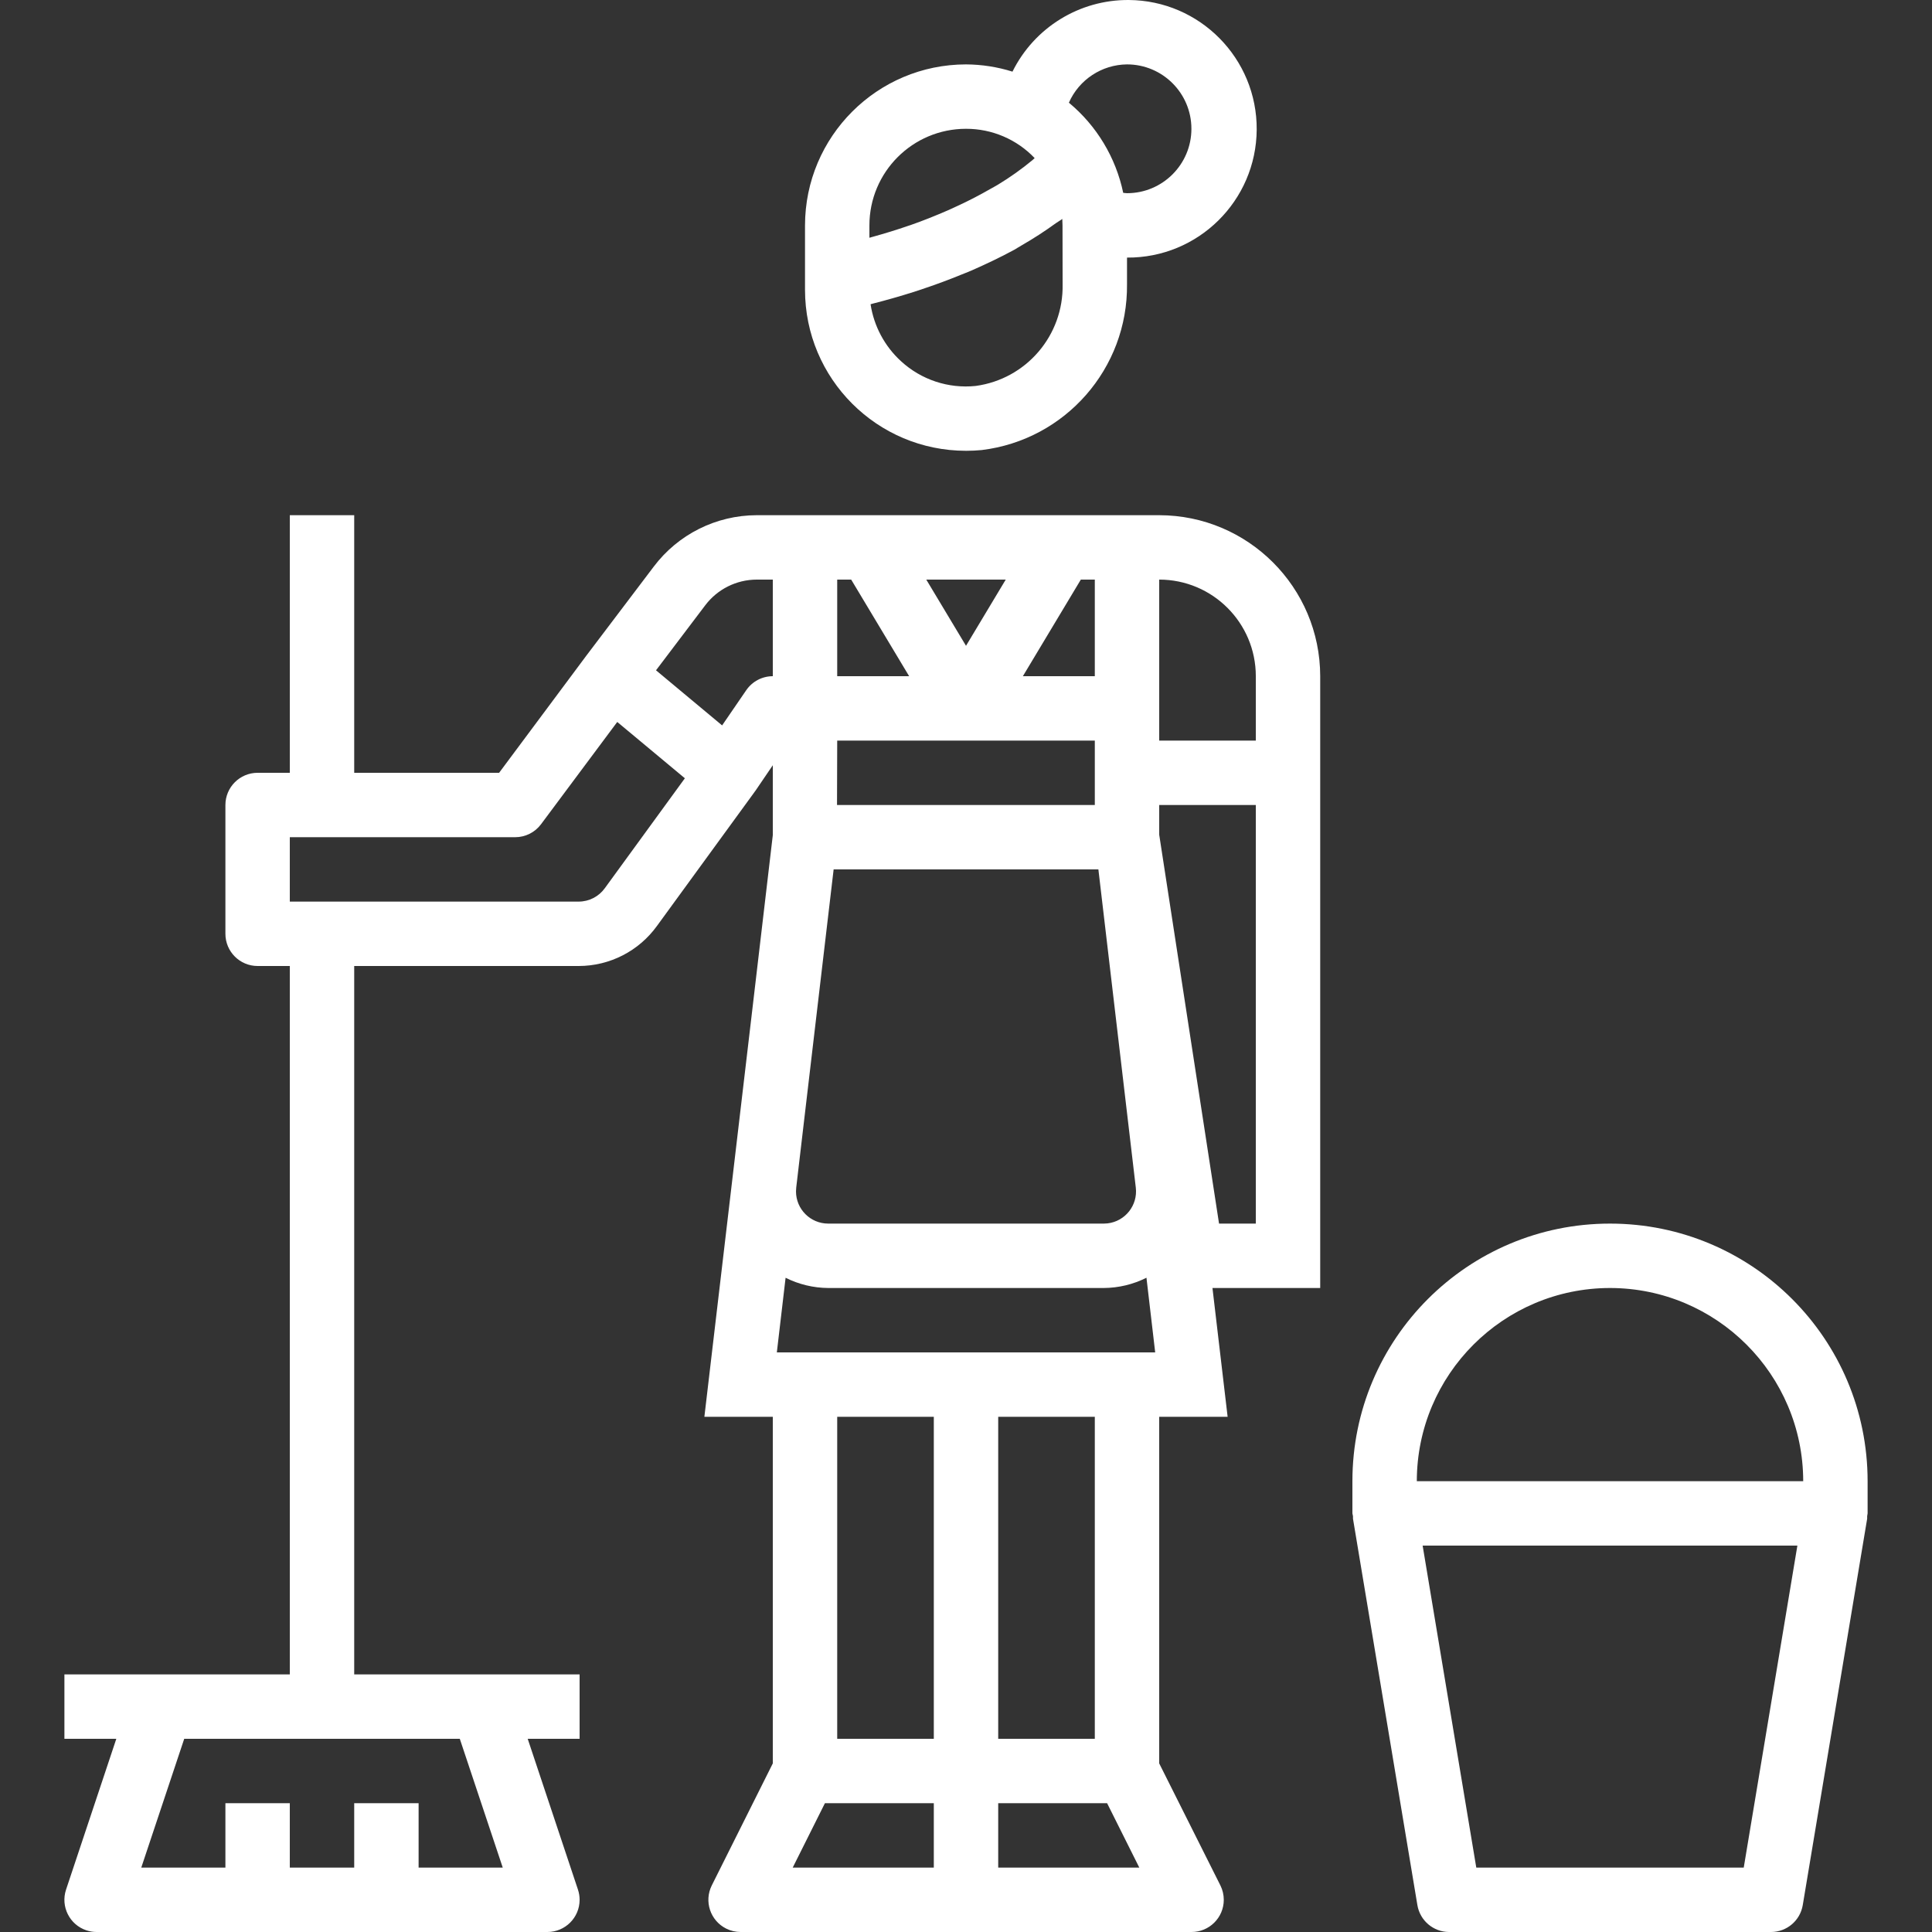 <?xml version="1.0"?>
<svg xmlns="http://www.w3.org/2000/svg" xmlns:xlink="http://www.w3.org/1999/xlink" version="1.1" id="Capa_1" x="0px" y="0px" viewBox="0 0 479.999 479.999" style="enable-background:new 0 0 479.999 479.999;" xml:space="preserve" width="512px" height="512px" class=""><rect x="0" y="0" width="479.999" height="479.999" fill="#333333" stroke="none"/><g><g>
	<g>
		<path d="M328.002,167.999c-0.026-22.08-17.92-39.974-40-40h-100c-10.068,0.016-19.546,4.755-25.6,12.8l-16.8,22.192l-21.6,29.008    h-36v-64h-16v64h-8c-4.418,0-8,3.582-8,8v32c0,4.418,3.582,8,8,8h8v176h-56v16h12.896L16.41,469.471    c-1.396,4.192,0.87,8.722,5.062,10.118c0.816,0.272,1.67,0.41,2.53,0.41h112c4.418,0.001,8.001-3.58,8.002-7.998    c0-0.86-0.138-1.714-0.41-2.53l-12.488-37.472h12.896v-16h-56v-176h55.768c7.723-0.003,14.972-3.721,19.48-9.992l24.256-33.296    l0.056-0.112l0.088-0.08l4.352-6.4v17.368l-5.04,42.912l-5.04,42.808l-6.92,58.792h17v86.112l-15.16,30.312    c-1.975,3.952-0.372,8.757,3.58,10.732c1.112,0.555,2.337,0.844,3.58,0.844h112c4.418,0.024,8.02-3.538,8.044-7.956    c0.007-1.256-0.282-2.496-0.844-3.62l-15.2-30.312v-86.112h17l-3.768-32h26.768V167.999z M268.53,143.999h3.472v24H254.13    L268.53,143.999z M249.874,143.999l-9.872,16.448l-9.872-16.448H249.874z M208.002,143.999h3.472l14.4,24h-17.872V143.999z     M208.002,183.999h64v16h-64.048L208.002,183.999z M197.818,295.063l1.736-14.8l7.56-64.264h65.776l9.296,79.064    c0.517,4.388-2.621,8.364-7.009,8.881c-0.31,0.036-0.622,0.055-0.935,0.055h-68.48c-4.418-0.001-8-3.583-7.999-8.001    C197.763,295.686,197.781,295.374,197.818,295.063z M114.234,431.999l10.672,32h-20.904v-16h-16v16h-16v-16h-16v16H35.098    l10.672-32H114.234z M150.282,220.647c-1.502,2.104-3.927,3.352-6.512,3.352H72.002v-16h56c2.518,0,4.889-1.186,6.4-3.2    l18.952-25.432l16.8,13.992L150.282,220.647z M192.002,167.999c-2.639,0-5.109,1.302-6.6,3.48l-5.992,8.744l-8.048-6.704    l-8.376-6.984l12.216-16.136c3.03-4.019,7.767-6.387,12.8-6.4h4V167.999z M232.002,463.999h-35.056l8-16h27.056V463.999z     M232.002,431.999h-24v-80h24V431.999z M248.002,463.999v-16h27.056l8,16H248.002z M248.002,431.999v-80h24v80H248.002z     M193.002,335.999l2.176-18.544c3.287,1.647,6.908,2.518,10.584,2.544h68.48c3.68-0.024,7.305-0.897,10.592-2.552l2.168,18.552    H193.002z M312.002,303.999h-9.136l-14.864-96.616v-7.384h24V303.999z M312.002,183.999h-24v-40c13.255,0,24,10.745,24,24V183.999    z" data-original="#000000" class="active-path" data-old_color="#ffffff" fill="#ffffff"/>
	</g>
</g><g>
	<g>
		<path d="M280.443,0.001c-12.244-0.084-23.463,6.826-28.897,17.798c-3.737-1.171-7.628-1.778-11.544-1.8    c-22.08,0.026-39.974,17.92-40,40v16c0,22.091,17.909,40,40,40c0.029,0,0.059,0,0.088,0c1.272,0,2.544-0.064,3.816-0.184    c20.769-2.53,36.315-20.271,36.096-41.192v-6.624c17.673,0.122,32.098-14.106,32.22-31.779    C312.343,14.548,298.115,0.123,280.443,0.001z M216.002,55.999c0-13.255,10.745-24,24-24c6.444-0.018,12.612,2.614,17.056,7.28    c-0.184,0.152-0.344,0.336-0.536,0.496c-2.689,2.226-5.536,4.253-8.52,6.064c-0.688,0.424-1.416,0.8-2.12,1.2    c-2.48,1.424-5.016,2.736-7.584,3.936c-0.88,0.408-1.744,0.8-2.624,1.208c-3.16,1.376-6.344,2.656-9.44,3.736    c-0.168,0.064-0.328,0.104-0.496,0.16c-3.048,1.056-5.984,1.944-8.8,2.728l-0.936,0.264V55.999z M242.402,95.887    c-6.768,0.704-13.514-1.527-18.528-6.128c-4.075-3.716-6.752-8.717-7.584-14.168l0.44-0.128c3.352-0.848,6.832-1.84,10.4-2.968    c0.888-0.28,1.76-0.592,2.648-0.888c2.936-0.984,5.872-2.072,8.8-3.272c0.896-0.36,1.784-0.696,2.68-1.08    c3.64-1.6,7.2-3.28,10.736-5.2c0.656-0.36,1.264-0.8,1.912-1.144c2.9-1.669,5.709-3.49,8.416-5.456    c0.52-0.384,1.112-0.672,1.6-1.064c0,0.536,0.056,1.072,0.056,1.6l0.024,14.632C264.275,83.312,254.979,94.185,242.402,95.887z     M280.002,47.999c-0.304,0-0.632-0.072-0.944-0.088c-1.836-8.778-6.594-16.674-13.496-22.4c2.528-5.731,8.177-9.451,14.44-9.512    c8.837,0,16,7.163,16,16S288.838,47.999,280.002,47.999z" data-original="#000000" class="active-path" data-old_color="#ffffff" fill="#ffffff"/>
	</g>
</g><g>
	<g>
		<path d="M400.002,303.999c-35.346,0-64,28.654-64,64v8c0.036,0.234,0.084,0.467,0.144,0.696c-0.012,0.208-0.012,0.416,0,0.624    l16,96c0.643,3.842,3.96,6.663,7.856,6.68h80c3.908-0.001,7.243-2.826,7.888-6.68l16-96c0.012-0.208,0.012-0.416,0-0.624    c0.049-0.23,0.087-0.462,0.112-0.696v-8C464.002,332.653,435.348,303.999,400.002,303.999z M433.226,463.999h-66.448l-13.328-80    h93.104L433.226,463.999z M352.002,367.999c0.026-26.499,21.501-47.974,48-48c26.499,0.026,47.974,21.501,48,48H352.002z" data-original="#000000" class="active-path" data-old_color="#ffffff" fill="#ffffff"/>
	</g>
</g></g> </svg>
